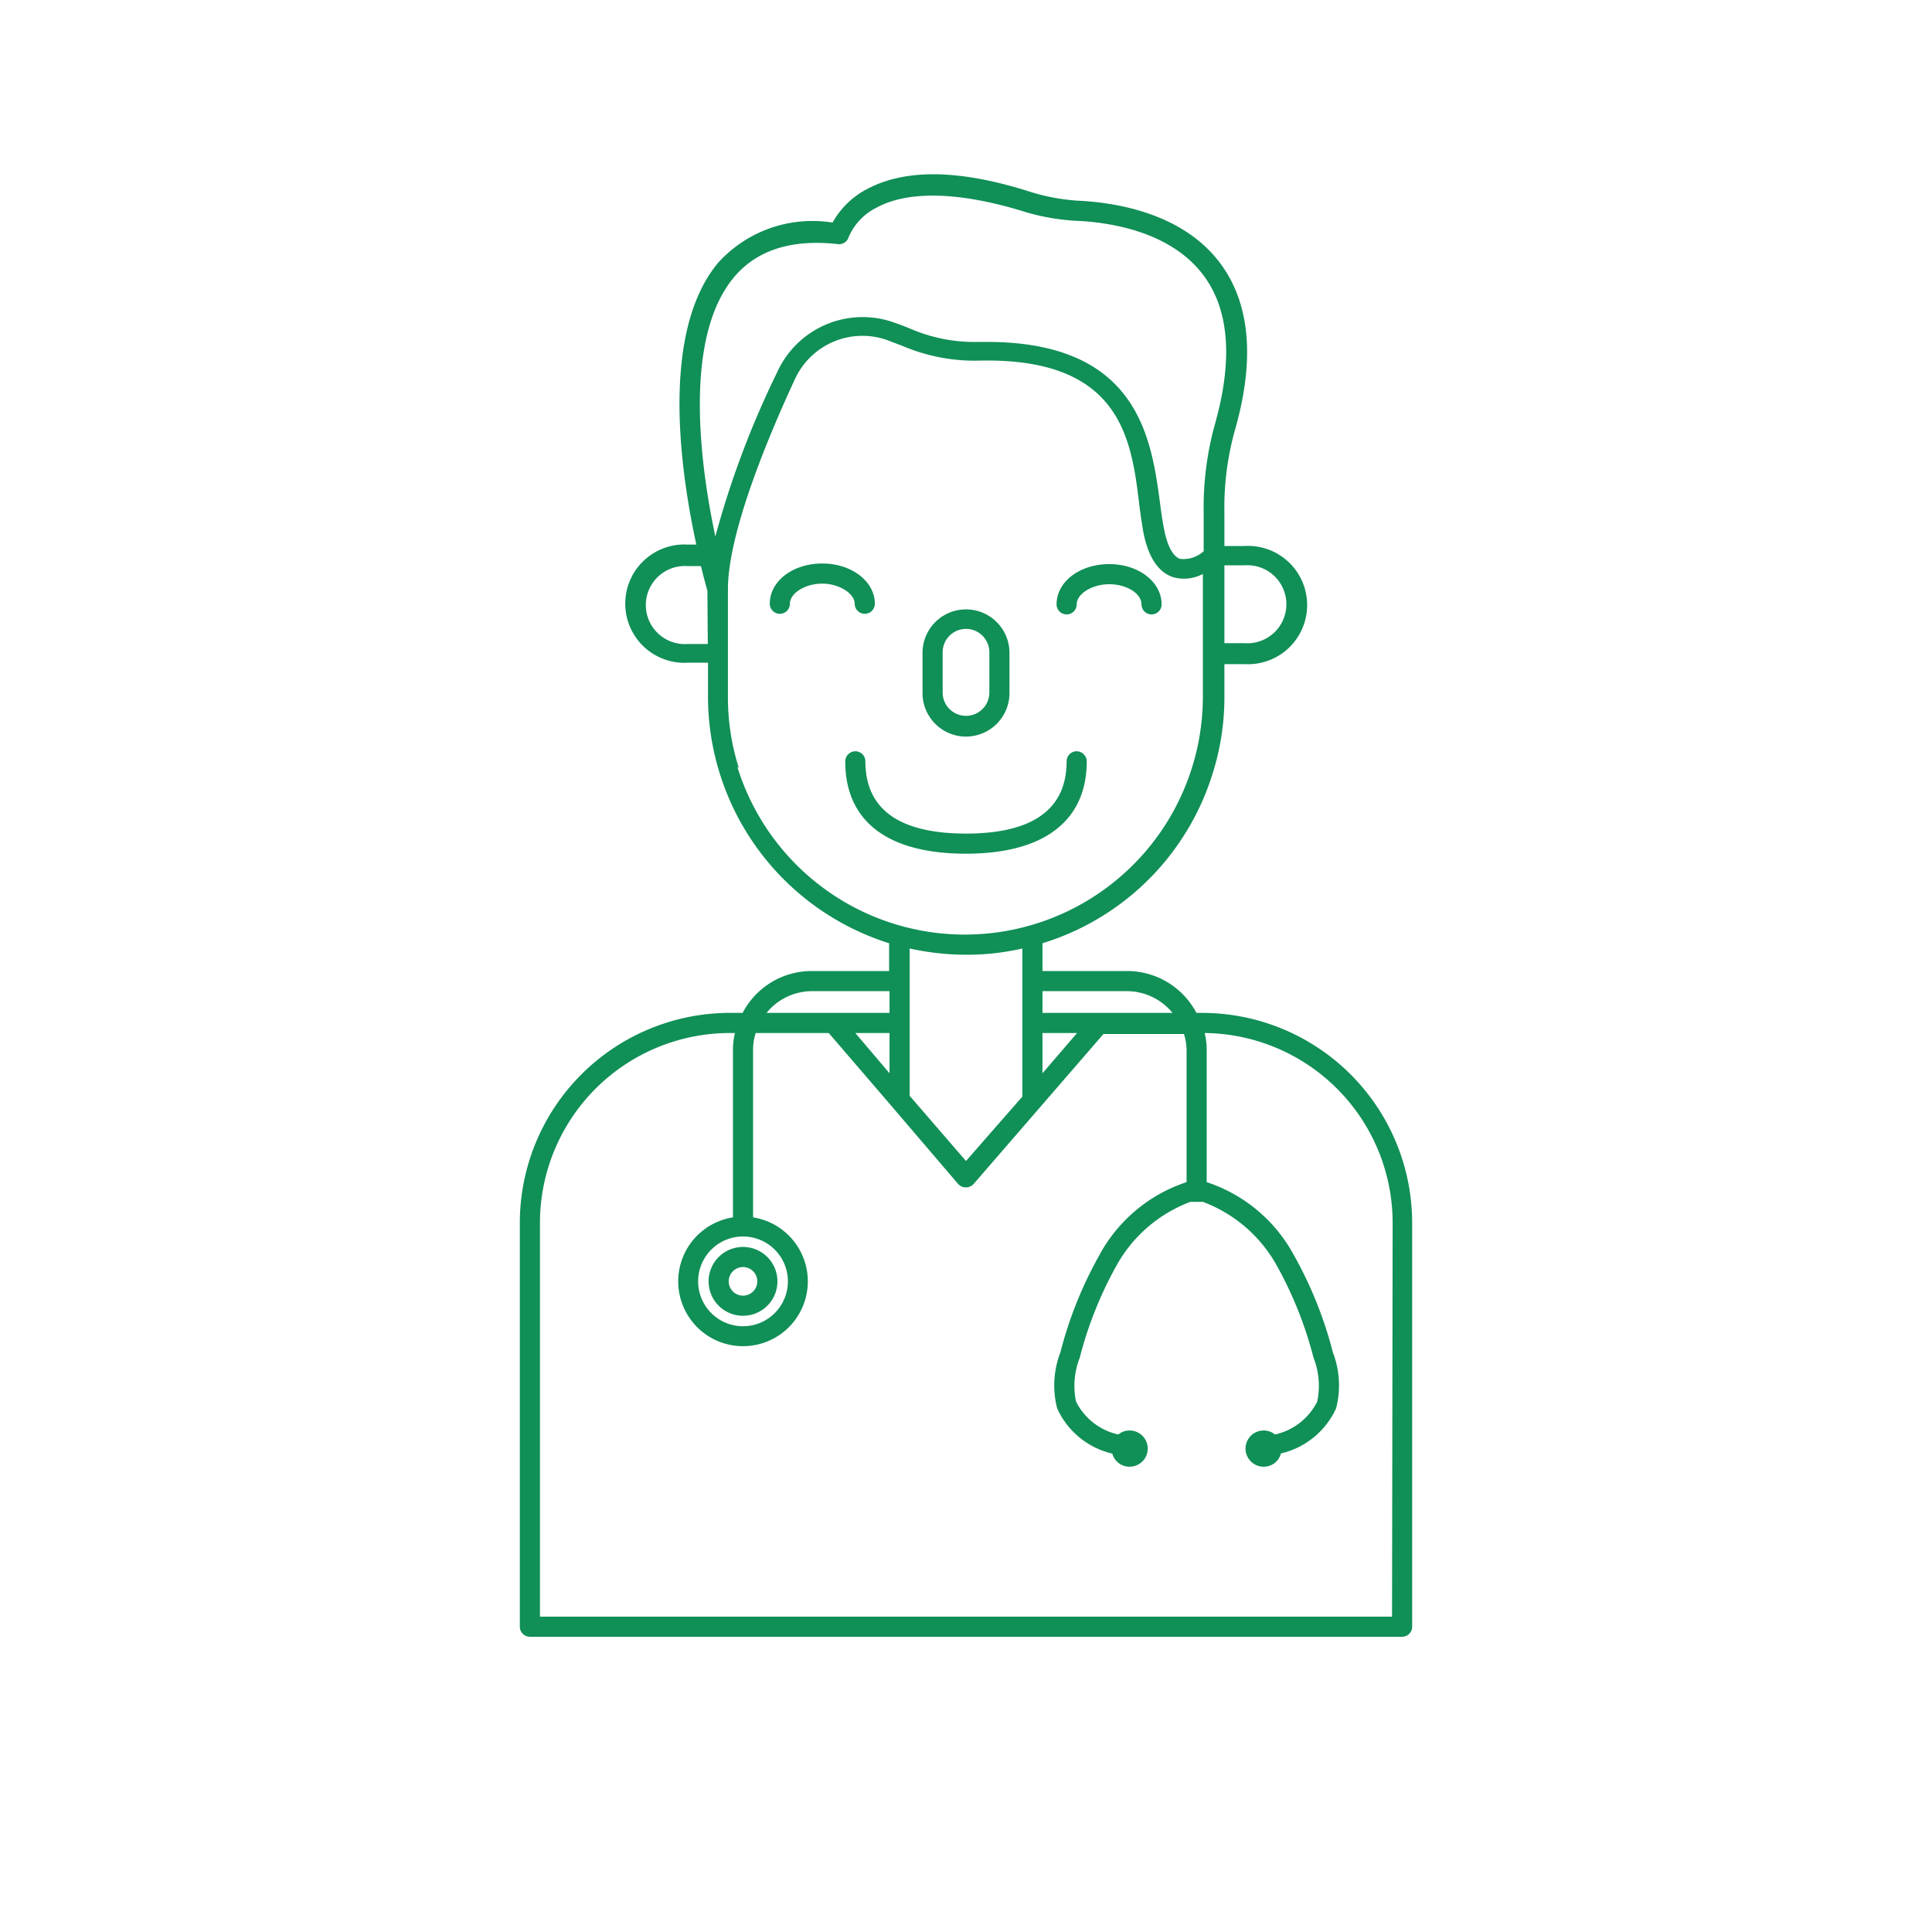 <svg xmlns="http://www.w3.org/2000/svg" width="800px" height="800px" viewBox="0 0 96 96" data-name="Your Icons" id="Your_Icons" fill="#000000"><g id="SVGRepo_bgCarrier" stroke-width="0"></g><g id="SVGRepo_tracerCarrier" stroke-linecap="round" stroke-linejoin="round"></g><g id="SVGRepo_iconCarrier"><defs><style>.cls-1{fill:#108f57;}</style></defs><title></title><path class="cls-1" d="M59.74,50.33h-.29A3.89,3.89,0,0,0,56,48.25H51.8V46.87a12.78,12.78,0,0,0,8.46-8.45,12.54,12.54,0,0,0,.58-3.82V33h1a2.94,2.94,0,1,0,0-5.87h-1l0-1.65a14.31,14.31,0,0,1,.52-4.1c1-3.48.76-6.24-.67-8.22-1.87-2.59-5.3-3.11-7.18-3.19A10.32,10.32,0,0,1,51,9.47c-3.39-1.05-6-1.08-7.89-.09a4.15,4.15,0,0,0-1.74,1.68,6.32,6.32,0,0,0-5.69,2c-2.88,3.46-1.87,10.36-1.08,14h-.42a2.94,2.94,0,1,0,0,5.87h1V34.6a12.86,12.86,0,0,0,9,12.27v1.38H40.35a3.87,3.87,0,0,0-3.45,2.08h-.64A10.44,10.44,0,0,0,25.83,60.75V80.83a.5.5,0,0,0,.5.5H69.67a.5.5,0,0,0,.5-.5V60.75A10.44,10.44,0,0,0,59.74,50.33Zm1.1-22.24h1a1.94,1.94,0,1,1,0,3.87h-1ZM56,49.25a2.93,2.93,0,0,1,2.26,1.08H51.8V49.25Zm-2.48,2.08-1.72,2v-2ZM35.17,32h-1a1.94,1.94,0,1,1,0-3.87h.66c.14.58.26,1,.32,1.22Zm.38-5.32c-.75-3.52-1.62-9.85.91-12.89,1.13-1.36,2.87-1.92,5.17-1.66a.5.5,0,0,0,.54-.35,2.92,2.92,0,0,1,1.42-1.48c1.1-.59,3.24-1,7.12.16a11,11,0,0,0,2.73.51c1.7.07,4.79.53,6.41,2.78,1.24,1.71,1.41,4.19.51,7.36a15.52,15.52,0,0,0-.55,4.38l0,1.9a1.49,1.49,0,0,1-1.17.38c-.35-.11-.64-.64-.8-1.49-.08-.39-.14-.83-.2-1.29-.43-3.22-1.09-8-8.6-8H48.6a8,8,0,0,1-3.35-.65c-.26-.11-.55-.22-.84-.32a4.66,4.66,0,0,0-5.79,2.47A45.69,45.69,0,0,0,35.55,26.64Zm1.16,11.47a11.54,11.54,0,0,1-.54-3.51V29.41a.5.5,0,0,0,0-.12c0-2.87,2.09-7.78,3.33-10.45a3.69,3.69,0,0,1,4.56-1.95l.79.3a9.12,9.12,0,0,0,3.76.73c7.09-.18,7.61,3.89,8,7.16.06.48.13.94.2,1.35.24,1.25.74,2,1.48,2.25a2,2,0,0,0,1.48-.16V34.6a11.83,11.83,0,0,1-23.13,3.51Zm14.09,9v7.34L48,57.69,45.2,54.45V47.13a13.08,13.08,0,0,0,2.81.31A12.24,12.24,0,0,0,50.8,47.13ZM40.35,49.25H44.2v1.08H38.09A2.91,2.91,0,0,1,40.35,49.25Zm3.85,2.08v2l-1.7-2ZM36.92,61.44a2.23,2.23,0,1,1-2.23,2.23A2.23,2.23,0,0,1,36.92,61.44ZM69.17,80.33H26.83V60.75a9.44,9.44,0,0,1,9.43-9.42h.26a3.47,3.47,0,0,0-.1.85v8.31a3.22,3.22,0,1,0,1,0V52.18a2.74,2.74,0,0,1,.13-.85h3.63l3,3.49h0l3.42,4A.5.5,0,0,0,48,59a.52.52,0,0,0,.38-.17l6.45-7.45h4a2.74,2.74,0,0,1,.13.85v6.51a7.63,7.63,0,0,0-4.34,3.64,19.92,19.92,0,0,0-1.93,4.82,4.56,4.56,0,0,0-.16,2.78,4,4,0,0,0,2.74,2.25.88.88,0,0,0,.86.65.9.9,0,1,0,0-1.8.85.85,0,0,0-.56.2,3.1,3.1,0,0,1-2.1-1.63,3.8,3.8,0,0,1,.18-2.18,19.19,19.19,0,0,1,1.82-4.57,7,7,0,0,1,3.68-3.18h.62a7,7,0,0,1,3.68,3.18,19.19,19.19,0,0,1,1.82,4.57,3.8,3.8,0,0,1,.18,2.18,3.1,3.1,0,0,1-2.1,1.63.85.85,0,0,0-.56-.2.9.9,0,0,0,0,1.8.88.88,0,0,0,.86-.66,4,4,0,0,0,2.74-2.24,4.56,4.56,0,0,0-.16-2.78,19.92,19.92,0,0,0-1.93-4.82,7.63,7.63,0,0,0-4.34-3.64V52.18a3.47,3.47,0,0,0-.1-.85,9.44,9.44,0,0,1,9.34,9.42Z"></path><path class="cls-1" d="M42.47,30a.5.5,0,0,0,.5.5.5.5,0,0,0,.5-.5c0-1.11-1.15-2-2.61-2s-2.61.87-2.61,2a.5.5,0,0,0,.5.5.5.5,0,0,0,.5-.5c0-.52.75-1,1.61-1S42.47,29.51,42.47,30Z"></path><path class="cls-1" d="M53,30.53a.5.5,0,0,0,.5-.5c0-.52.76-1,1.62-1s1.6.46,1.6,1a.5.5,0,0,0,.5.5.5.5,0,0,0,.5-.5c0-1.11-1.14-2-2.6-2s-2.62.87-2.62,2A.5.5,0,0,0,53,30.53Z"></path><path class="cls-1" d="M54,37.83a.51.51,0,0,0-.5-.5.5.5,0,0,0-.5.5c0,2.38-1.68,3.59-5,3.59s-5-1.21-5-3.59a.5.5,0,0,0-.5-.5.51.51,0,0,0-.5.5c0,3,2.13,4.59,6,4.59S54,40.79,54,37.83Z"></path><path class="cls-1" d="M48,36.6a2.16,2.16,0,0,0,2.16-2.16v-2a2.16,2.16,0,0,0-4.32,0v2A2.16,2.16,0,0,0,48,36.6Zm-1.16-4.19a1.16,1.16,0,0,1,2.32,0v2a1.16,1.16,0,0,1-2.32,0Z"></path><path class="cls-1" d="M36.92,65.38a1.71,1.71,0,1,0-1.71-1.71A1.71,1.71,0,0,0,36.92,65.38Zm0-2.42a.71.71,0,0,1,0,1.42.71.71,0,1,1,0-1.42Z"></path></g></svg>